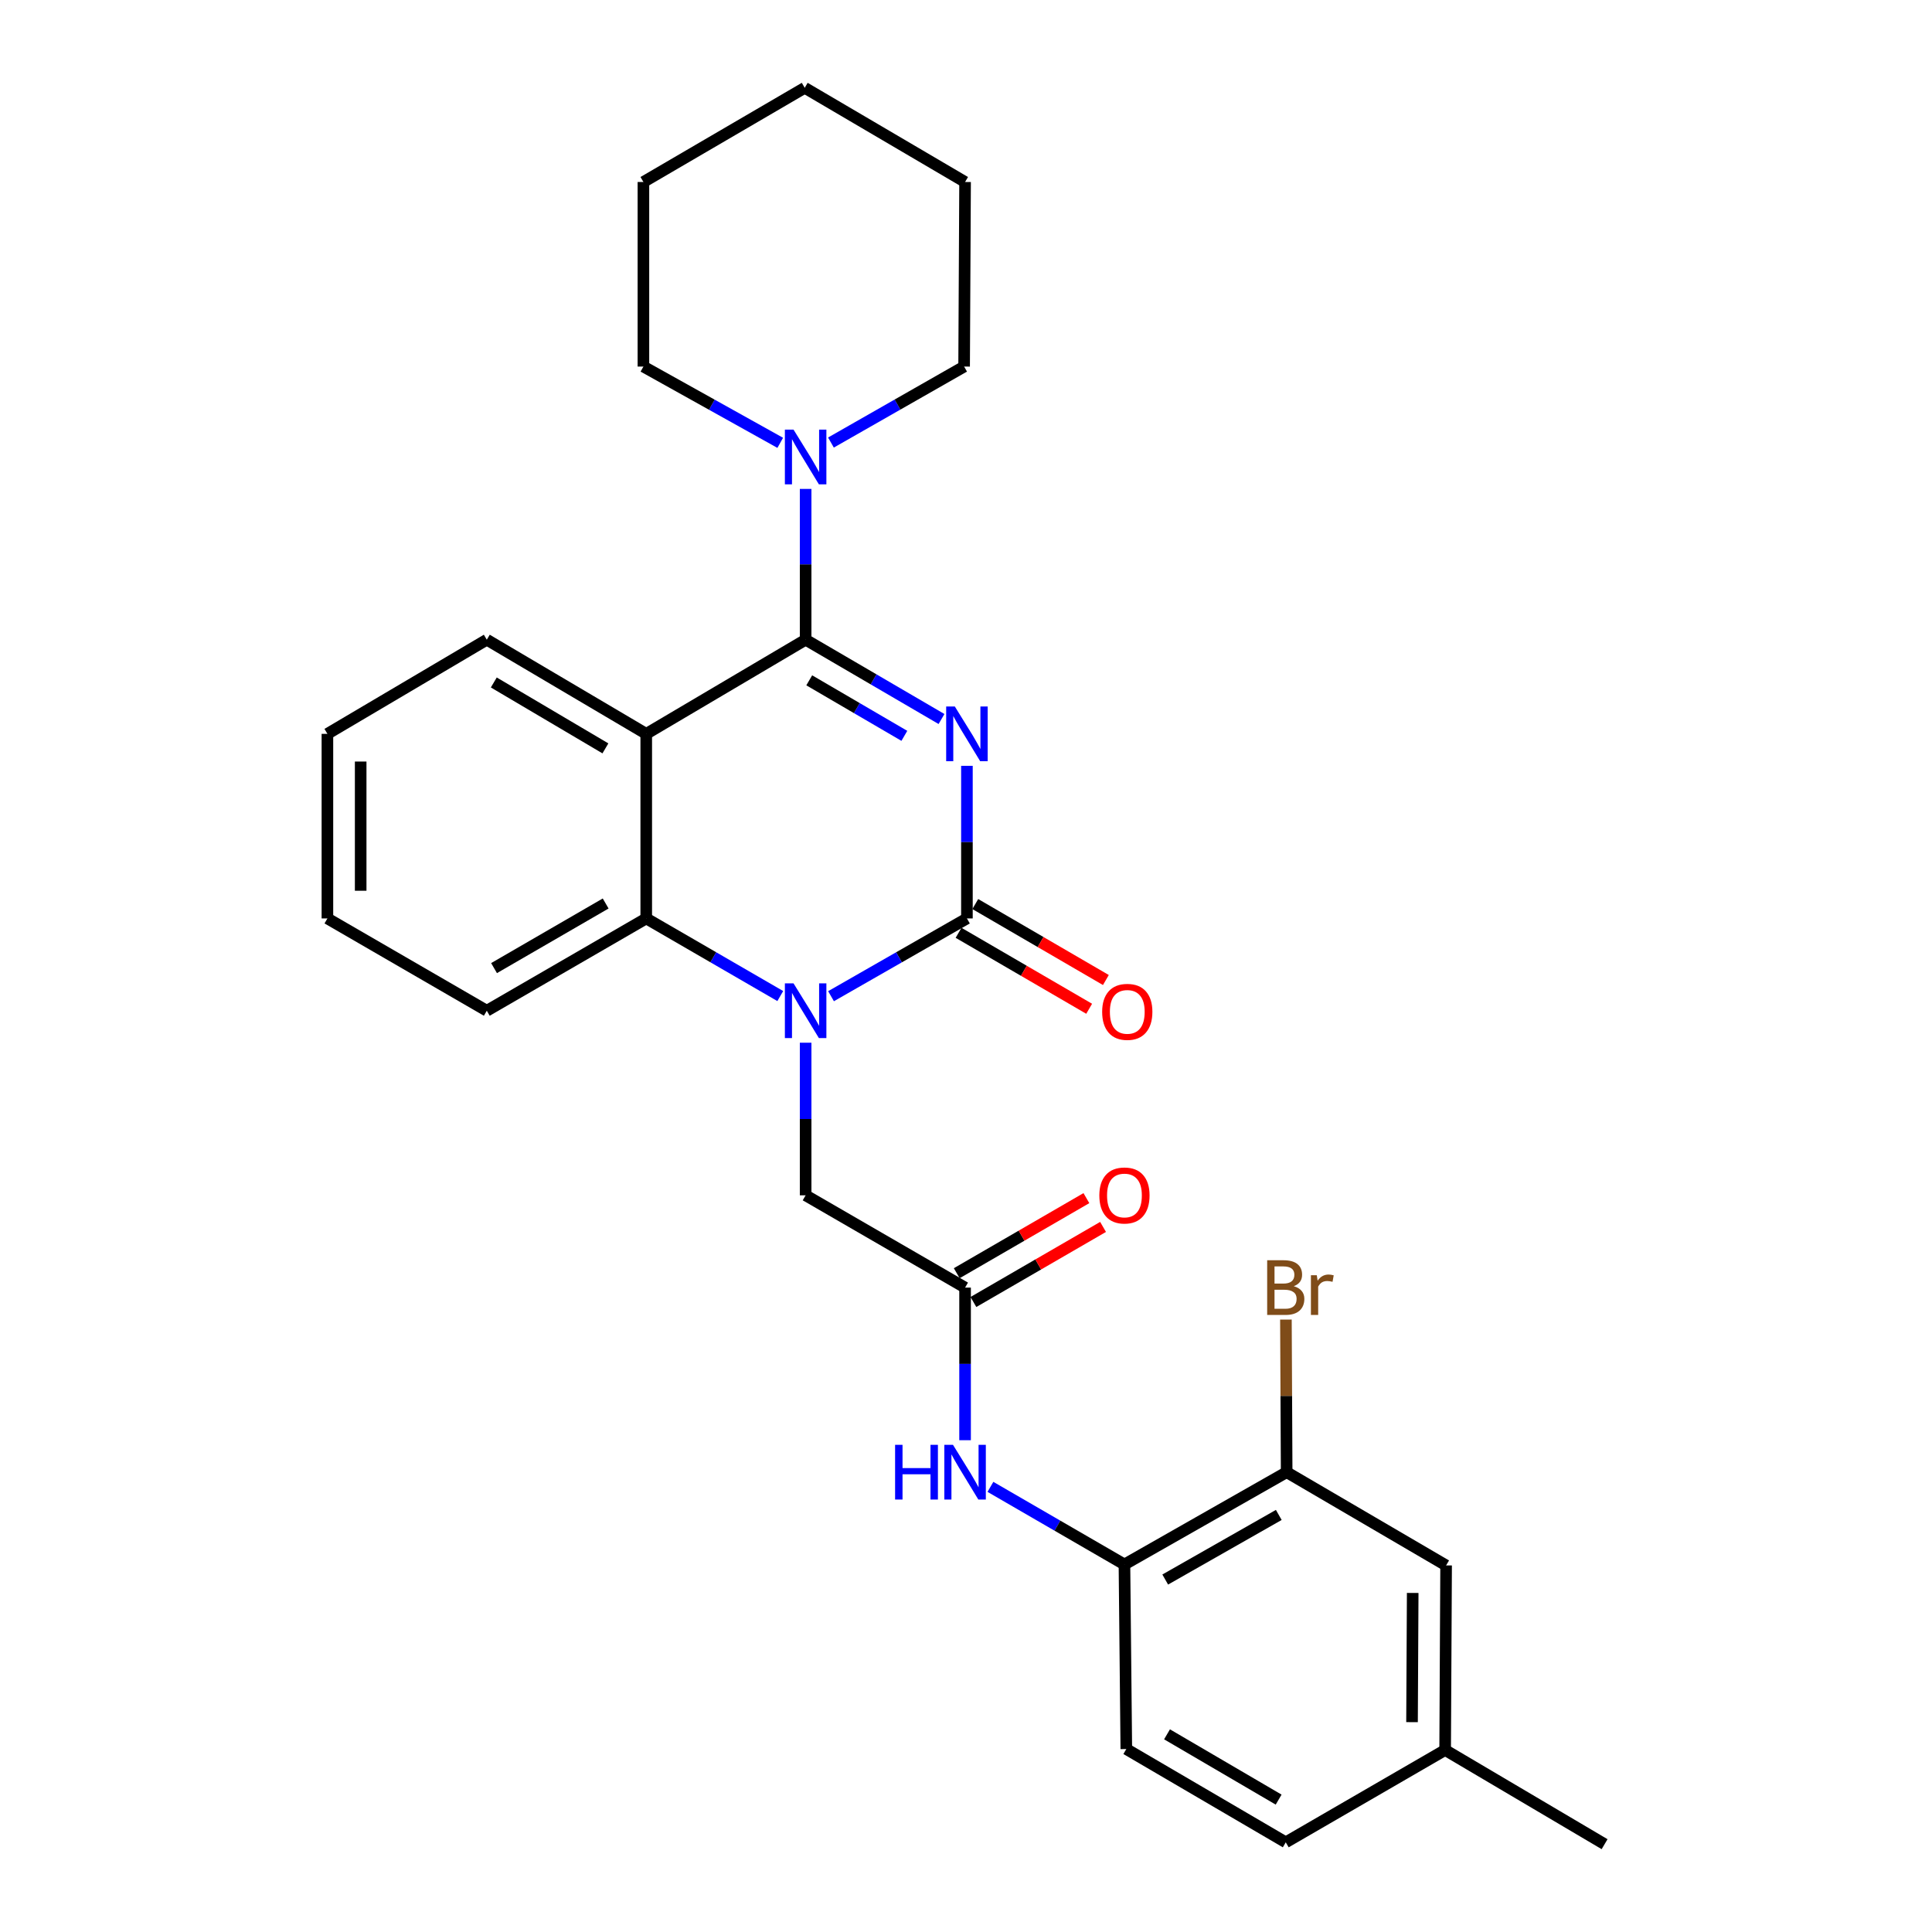 <?xml version='1.0' encoding='iso-8859-1'?>
<svg version='1.1' baseProfile='full'
              xmlns='http://www.w3.org/2000/svg'
                      xmlns:rdkit='http://www.rdkit.org/xml'
                      xmlns:xlink='http://www.w3.org/1999/xlink'
                  xml:space='preserve'
width='1000px' height='1000px' viewBox='0 0 1000 1000'>
<!-- END OF HEADER -->
<rect style='opacity:1.0;fill:#FFFFFF;stroke:none' width='1000' height='1000' x='0' y='0'> </rect>
<path class='bond-0' d='M 487.322,372.162 L 452.158,351.635' style='fill:none;fill-rule:evenodd;stroke:#0000FF;stroke-width:6px;stroke-linecap:butt;stroke-linejoin:miter;stroke-opacity:1' />
<path class='bond-0' d='M 452.158,351.635 L 416.994,331.108' style='fill:none;fill-rule:evenodd;stroke:#000000;stroke-width:6px;stroke-linecap:butt;stroke-linejoin:miter;stroke-opacity:1' />
<path class='bond-0' d='M 468.092,380.873 L 443.478,366.504' style='fill:none;fill-rule:evenodd;stroke:#0000FF;stroke-width:6px;stroke-linecap:butt;stroke-linejoin:miter;stroke-opacity:1' />
<path class='bond-0' d='M 443.478,366.504 L 418.863,352.135' style='fill:none;fill-rule:evenodd;stroke:#000000;stroke-width:6px;stroke-linecap:butt;stroke-linejoin:miter;stroke-opacity:1' />
<path class='bond-1' d='M 500.478,396.391 L 500.478,435.885' style='fill:none;fill-rule:evenodd;stroke:#0000FF;stroke-width:6px;stroke-linecap:butt;stroke-linejoin:miter;stroke-opacity:1' />
<path class='bond-1' d='M 500.478,435.885 L 500.478,475.379' style='fill:none;fill-rule:evenodd;stroke:#000000;stroke-width:6px;stroke-linecap:butt;stroke-linejoin:miter;stroke-opacity:1' />
<path class='bond-3' d='M 416.994,331.108 L 334.494,379.843' style='fill:none;fill-rule:evenodd;stroke:#000000;stroke-width:6px;stroke-linecap:butt;stroke-linejoin:miter;stroke-opacity:1' />
<path class='bond-5' d='M 416.994,331.108 L 416.994,292.085' style='fill:none;fill-rule:evenodd;stroke:#000000;stroke-width:6px;stroke-linecap:butt;stroke-linejoin:miter;stroke-opacity:1' />
<path class='bond-5' d='M 416.994,292.085 L 416.994,253.062' style='fill:none;fill-rule:evenodd;stroke:#0000FF;stroke-width:6px;stroke-linecap:butt;stroke-linejoin:miter;stroke-opacity:1' />
<path class='bond-2' d='M 500.478,475.379 L 465.308,495.507' style='fill:none;fill-rule:evenodd;stroke:#000000;stroke-width:6px;stroke-linecap:butt;stroke-linejoin:miter;stroke-opacity:1' />
<path class='bond-2' d='M 465.308,495.507 L 430.138,515.635' style='fill:none;fill-rule:evenodd;stroke:#0000FF;stroke-width:6px;stroke-linecap:butt;stroke-linejoin:miter;stroke-opacity:1' />
<path class='bond-11' d='M 496.15,482.821 L 529.948,502.48' style='fill:none;fill-rule:evenodd;stroke:#000000;stroke-width:6px;stroke-linecap:butt;stroke-linejoin:miter;stroke-opacity:1' />
<path class='bond-11' d='M 529.948,502.48 L 563.746,522.138' style='fill:none;fill-rule:evenodd;stroke:#FF0000;stroke-width:6px;stroke-linecap:butt;stroke-linejoin:miter;stroke-opacity:1' />
<path class='bond-11' d='M 504.807,467.938 L 538.605,487.597' style='fill:none;fill-rule:evenodd;stroke:#000000;stroke-width:6px;stroke-linecap:butt;stroke-linejoin:miter;stroke-opacity:1' />
<path class='bond-11' d='M 538.605,487.597 L 572.403,507.256' style='fill:none;fill-rule:evenodd;stroke:#FF0000;stroke-width:6px;stroke-linecap:butt;stroke-linejoin:miter;stroke-opacity:1' />
<path class='bond-4' d='M 403.87,515.557 L 369.182,495.468' style='fill:none;fill-rule:evenodd;stroke:#0000FF;stroke-width:6px;stroke-linecap:butt;stroke-linejoin:miter;stroke-opacity:1' />
<path class='bond-4' d='M 369.182,495.468 L 334.494,475.379' style='fill:none;fill-rule:evenodd;stroke:#000000;stroke-width:6px;stroke-linecap:butt;stroke-linejoin:miter;stroke-opacity:1' />
<path class='bond-8' d='M 416.994,539.706 L 416.994,579.2' style='fill:none;fill-rule:evenodd;stroke:#0000FF;stroke-width:6px;stroke-linecap:butt;stroke-linejoin:miter;stroke-opacity:1' />
<path class='bond-8' d='M 416.994,579.2 L 416.994,618.694' style='fill:none;fill-rule:evenodd;stroke:#000000;stroke-width:6px;stroke-linecap:butt;stroke-linejoin:miter;stroke-opacity:1' />
<path class='bond-16' d='M 334.494,379.843 L 251.966,331.108' style='fill:none;fill-rule:evenodd;stroke:#000000;stroke-width:6px;stroke-linecap:butt;stroke-linejoin:miter;stroke-opacity:1' />
<path class='bond-16' d='M 313.36,387.358 L 255.591,353.244' style='fill:none;fill-rule:evenodd;stroke:#000000;stroke-width:6px;stroke-linecap:butt;stroke-linejoin:miter;stroke-opacity:1' />
<path class='bond-28' d='M 334.494,379.843 L 334.494,475.379' style='fill:none;fill-rule:evenodd;stroke:#000000;stroke-width:6px;stroke-linecap:butt;stroke-linejoin:miter;stroke-opacity:1' />
<path class='bond-19' d='M 334.494,475.379 L 251.966,523.157' style='fill:none;fill-rule:evenodd;stroke:#000000;stroke-width:6px;stroke-linecap:butt;stroke-linejoin:miter;stroke-opacity:1' />
<path class='bond-19' d='M 313.489,467.646 L 255.719,501.09' style='fill:none;fill-rule:evenodd;stroke:#000000;stroke-width:6px;stroke-linecap:butt;stroke-linejoin:miter;stroke-opacity:1' />
<path class='bond-20' d='M 403.85,229.211 L 368.441,209.473' style='fill:none;fill-rule:evenodd;stroke:#0000FF;stroke-width:6px;stroke-linecap:butt;stroke-linejoin:miter;stroke-opacity:1' />
<path class='bond-20' d='M 368.441,209.473 L 333.031,189.735' style='fill:none;fill-rule:evenodd;stroke:#000000;stroke-width:6px;stroke-linecap:butt;stroke-linejoin:miter;stroke-opacity:1' />
<path class='bond-21' d='M 430.095,229.063 L 464.56,209.399' style='fill:none;fill-rule:evenodd;stroke:#0000FF;stroke-width:6px;stroke-linecap:butt;stroke-linejoin:miter;stroke-opacity:1' />
<path class='bond-21' d='M 464.56,209.399 L 499.024,189.735' style='fill:none;fill-rule:evenodd;stroke:#000000;stroke-width:6px;stroke-linecap:butt;stroke-linejoin:miter;stroke-opacity:1' />
<path class='bond-6' d='M 499.522,666.462 L 416.994,618.694' style='fill:none;fill-rule:evenodd;stroke:#000000;stroke-width:6px;stroke-linecap:butt;stroke-linejoin:miter;stroke-opacity:1' />
<path class='bond-7' d='M 499.522,666.462 L 499.522,705.956' style='fill:none;fill-rule:evenodd;stroke:#000000;stroke-width:6px;stroke-linecap:butt;stroke-linejoin:miter;stroke-opacity:1' />
<path class='bond-7' d='M 499.522,705.956 L 499.522,745.451' style='fill:none;fill-rule:evenodd;stroke:#0000FF;stroke-width:6px;stroke-linecap:butt;stroke-linejoin:miter;stroke-opacity:1' />
<path class='bond-13' d='M 503.836,673.912 L 537.389,654.482' style='fill:none;fill-rule:evenodd;stroke:#000000;stroke-width:6px;stroke-linecap:butt;stroke-linejoin:miter;stroke-opacity:1' />
<path class='bond-13' d='M 537.389,654.482 L 570.943,635.052' style='fill:none;fill-rule:evenodd;stroke:#FF0000;stroke-width:6px;stroke-linecap:butt;stroke-linejoin:miter;stroke-opacity:1' />
<path class='bond-13' d='M 495.208,659.013 L 528.761,639.582' style='fill:none;fill-rule:evenodd;stroke:#000000;stroke-width:6px;stroke-linecap:butt;stroke-linejoin:miter;stroke-opacity:1' />
<path class='bond-13' d='M 528.761,639.582 L 562.315,620.152' style='fill:none;fill-rule:evenodd;stroke:#FF0000;stroke-width:6px;stroke-linecap:butt;stroke-linejoin:miter;stroke-opacity:1' />
<path class='bond-9' d='M 512.645,769.598 L 547.328,789.683' style='fill:none;fill-rule:evenodd;stroke:#0000FF;stroke-width:6px;stroke-linecap:butt;stroke-linejoin:miter;stroke-opacity:1' />
<path class='bond-9' d='M 547.328,789.683 L 582.012,809.767' style='fill:none;fill-rule:evenodd;stroke:#000000;stroke-width:6px;stroke-linecap:butt;stroke-linejoin:miter;stroke-opacity:1' />
<path class='bond-10' d='M 582.012,809.767 L 665.974,761.999' style='fill:none;fill-rule:evenodd;stroke:#000000;stroke-width:6px;stroke-linecap:butt;stroke-linejoin:miter;stroke-opacity:1' />
<path class='bond-10' d='M 603.12,817.567 L 661.894,784.129' style='fill:none;fill-rule:evenodd;stroke:#000000;stroke-width:6px;stroke-linecap:butt;stroke-linejoin:miter;stroke-opacity:1' />
<path class='bond-14' d='M 582.012,809.767 L 582.978,905.304' style='fill:none;fill-rule:evenodd;stroke:#000000;stroke-width:6px;stroke-linecap:butt;stroke-linejoin:miter;stroke-opacity:1' />
<path class='bond-12' d='M 665.974,761.999 L 748.503,810.265' style='fill:none;fill-rule:evenodd;stroke:#000000;stroke-width:6px;stroke-linecap:butt;stroke-linejoin:miter;stroke-opacity:1' />
<path class='bond-15' d='M 665.974,761.999 L 665.781,722.505' style='fill:none;fill-rule:evenodd;stroke:#000000;stroke-width:6px;stroke-linecap:butt;stroke-linejoin:miter;stroke-opacity:1' />
<path class='bond-15' d='M 665.781,722.505 L 665.587,683.011' style='fill:none;fill-rule:evenodd;stroke:#7F4C19;stroke-width:6px;stroke-linecap:butt;stroke-linejoin:miter;stroke-opacity:1' />
<path class='bond-31' d='M 748.503,810.265 L 748.005,905.801' style='fill:none;fill-rule:evenodd;stroke:#000000;stroke-width:6px;stroke-linecap:butt;stroke-linejoin:miter;stroke-opacity:1' />
<path class='bond-31' d='M 731.211,824.506 L 730.863,891.381' style='fill:none;fill-rule:evenodd;stroke:#000000;stroke-width:6px;stroke-linecap:butt;stroke-linejoin:miter;stroke-opacity:1' />
<path class='bond-18' d='M 582.978,905.304 L 665.506,953.579' style='fill:none;fill-rule:evenodd;stroke:#000000;stroke-width:6px;stroke-linecap:butt;stroke-linejoin:miter;stroke-opacity:1' />
<path class='bond-18' d='M 604.05,897.684 L 661.82,931.477' style='fill:none;fill-rule:evenodd;stroke:#000000;stroke-width:6px;stroke-linecap:butt;stroke-linejoin:miter;stroke-opacity:1' />
<path class='bond-23' d='M 251.966,331.108 L 169.467,379.843' style='fill:none;fill-rule:evenodd;stroke:#000000;stroke-width:6px;stroke-linecap:butt;stroke-linejoin:miter;stroke-opacity:1' />
<path class='bond-17' d='M 748.005,905.801 L 665.506,953.579' style='fill:none;fill-rule:evenodd;stroke:#000000;stroke-width:6px;stroke-linecap:butt;stroke-linejoin:miter;stroke-opacity:1' />
<path class='bond-22' d='M 748.005,905.801 L 830.533,954.545' style='fill:none;fill-rule:evenodd;stroke:#000000;stroke-width:6px;stroke-linecap:butt;stroke-linejoin:miter;stroke-opacity:1' />
<path class='bond-24' d='M 251.966,523.157 L 169.467,475.379' style='fill:none;fill-rule:evenodd;stroke:#000000;stroke-width:6px;stroke-linecap:butt;stroke-linejoin:miter;stroke-opacity:1' />
<path class='bond-25' d='M 333.031,189.735 L 333.031,94.198' style='fill:none;fill-rule:evenodd;stroke:#000000;stroke-width:6px;stroke-linecap:butt;stroke-linejoin:miter;stroke-opacity:1' />
<path class='bond-26' d='M 499.024,189.735 L 499.522,94.198' style='fill:none;fill-rule:evenodd;stroke:#000000;stroke-width:6px;stroke-linecap:butt;stroke-linejoin:miter;stroke-opacity:1' />
<path class='bond-29' d='M 169.467,379.843 L 169.467,475.379' style='fill:none;fill-rule:evenodd;stroke:#000000;stroke-width:6px;stroke-linecap:butt;stroke-linejoin:miter;stroke-opacity:1' />
<path class='bond-29' d='M 186.684,394.173 L 186.684,461.049' style='fill:none;fill-rule:evenodd;stroke:#000000;stroke-width:6px;stroke-linecap:butt;stroke-linejoin:miter;stroke-opacity:1' />
<path class='bond-30' d='M 333.031,94.198 L 416.525,45.455' style='fill:none;fill-rule:evenodd;stroke:#000000;stroke-width:6px;stroke-linecap:butt;stroke-linejoin:miter;stroke-opacity:1' />
<path class='bond-27' d='M 499.522,94.198 L 416.525,45.455' style='fill:none;fill-rule:evenodd;stroke:#000000;stroke-width:6px;stroke-linecap:butt;stroke-linejoin:miter;stroke-opacity:1' />
<path  class='atom-0' d='M 494.218 365.683
L 503.498 380.683
Q 504.418 382.163, 505.898 384.843
Q 507.378 387.523, 507.458 387.683
L 507.458 365.683
L 511.218 365.683
L 511.218 394.003
L 507.338 394.003
L 497.378 377.603
Q 496.218 375.683, 494.978 373.483
Q 493.778 371.283, 493.418 370.603
L 493.418 394.003
L 489.738 394.003
L 489.738 365.683
L 494.218 365.683
' fill='#0000FF'/>
<path  class='atom-3' d='M 410.734 508.997
L 420.014 523.997
Q 420.934 525.477, 422.414 528.157
Q 423.894 530.837, 423.974 530.997
L 423.974 508.997
L 427.734 508.997
L 427.734 537.317
L 423.854 537.317
L 413.894 520.917
Q 412.734 518.997, 411.494 516.797
Q 410.294 514.597, 409.934 513.917
L 409.934 537.317
L 406.254 537.317
L 406.254 508.997
L 410.734 508.997
' fill='#0000FF'/>
<path  class='atom-6' d='M 410.734 222.378
L 420.014 237.378
Q 420.934 238.858, 422.414 241.538
Q 423.894 244.218, 423.974 244.378
L 423.974 222.378
L 427.734 222.378
L 427.734 250.698
L 423.854 250.698
L 413.894 234.298
Q 412.734 232.378, 411.494 230.178
Q 410.294 227.978, 409.934 227.298
L 409.934 250.698
L 406.254 250.698
L 406.254 222.378
L 410.734 222.378
' fill='#0000FF'/>
<path  class='atom-8' d='M 463.302 747.839
L 467.142 747.839
L 467.142 759.879
L 481.622 759.879
L 481.622 747.839
L 485.462 747.839
L 485.462 776.159
L 481.622 776.159
L 481.622 763.079
L 467.142 763.079
L 467.142 776.159
L 463.302 776.159
L 463.302 747.839
' fill='#0000FF'/>
<path  class='atom-8' d='M 493.262 747.839
L 502.542 762.839
Q 503.462 764.319, 504.942 766.999
Q 506.422 769.679, 506.502 769.839
L 506.502 747.839
L 510.262 747.839
L 510.262 776.159
L 506.382 776.159
L 496.422 759.759
Q 495.262 757.839, 494.022 755.639
Q 492.822 753.439, 492.462 752.759
L 492.462 776.159
L 488.782 776.159
L 488.782 747.839
L 493.262 747.839
' fill='#0000FF'/>
<path  class='atom-12' d='M 570.475 523.735
Q 570.475 516.935, 573.835 513.135
Q 577.195 509.335, 583.475 509.335
Q 589.755 509.335, 593.115 513.135
Q 596.475 516.935, 596.475 523.735
Q 596.475 530.615, 593.075 534.535
Q 589.675 538.415, 583.475 538.415
Q 577.235 538.415, 573.835 534.535
Q 570.475 530.655, 570.475 523.735
M 583.475 535.215
Q 587.795 535.215, 590.115 532.335
Q 592.475 529.415, 592.475 523.735
Q 592.475 518.175, 590.115 515.375
Q 587.795 512.535, 583.475 512.535
Q 579.155 512.535, 576.795 515.335
Q 574.475 518.135, 574.475 523.735
Q 574.475 529.455, 576.795 532.335
Q 579.155 535.215, 583.475 535.215
' fill='#FF0000'/>
<path  class='atom-14' d='M 569.012 618.774
Q 569.012 611.974, 572.372 608.174
Q 575.732 604.374, 582.012 604.374
Q 588.292 604.374, 591.652 608.174
Q 595.012 611.974, 595.012 618.774
Q 595.012 625.654, 591.612 629.574
Q 588.212 633.454, 582.012 633.454
Q 575.772 633.454, 572.372 629.574
Q 569.012 625.694, 569.012 618.774
M 582.012 630.254
Q 586.332 630.254, 588.652 627.374
Q 591.012 624.454, 591.012 618.774
Q 591.012 613.214, 588.652 610.414
Q 586.332 607.574, 582.012 607.574
Q 577.692 607.574, 575.332 610.374
Q 573.012 613.174, 573.012 618.774
Q 573.012 624.494, 575.332 627.374
Q 577.692 630.254, 582.012 630.254
' fill='#FF0000'/>
<path  class='atom-16' d='M 669.646 665.742
Q 672.366 666.502, 673.726 668.182
Q 675.126 669.822, 675.126 672.262
Q 675.126 676.182, 672.606 678.422
Q 670.126 680.622, 665.406 680.622
L 655.886 680.622
L 655.886 652.302
L 664.246 652.302
Q 669.086 652.302, 671.526 654.262
Q 673.966 656.222, 673.966 659.822
Q 673.966 664.102, 669.646 665.742
M 659.686 655.502
L 659.686 664.382
L 664.246 664.382
Q 667.046 664.382, 668.486 663.262
Q 669.966 662.102, 669.966 659.822
Q 669.966 655.502, 664.246 655.502
L 659.686 655.502
M 665.406 677.422
Q 668.166 677.422, 669.646 676.102
Q 671.126 674.782, 671.126 672.262
Q 671.126 669.942, 669.486 668.782
Q 667.886 667.582, 664.806 667.582
L 659.686 667.582
L 659.686 677.422
L 665.406 677.422
' fill='#7F4C19'/>
<path  class='atom-16' d='M 681.566 660.062
L 682.006 662.902
Q 684.166 659.702, 687.686 659.702
Q 688.806 659.702, 690.326 660.102
L 689.726 663.462
Q 688.006 663.062, 687.046 663.062
Q 685.366 663.062, 684.246 663.742
Q 683.166 664.382, 682.286 665.942
L 682.286 680.622
L 678.526 680.622
L 678.526 660.062
L 681.566 660.062
' fill='#7F4C19'/>
</svg>

